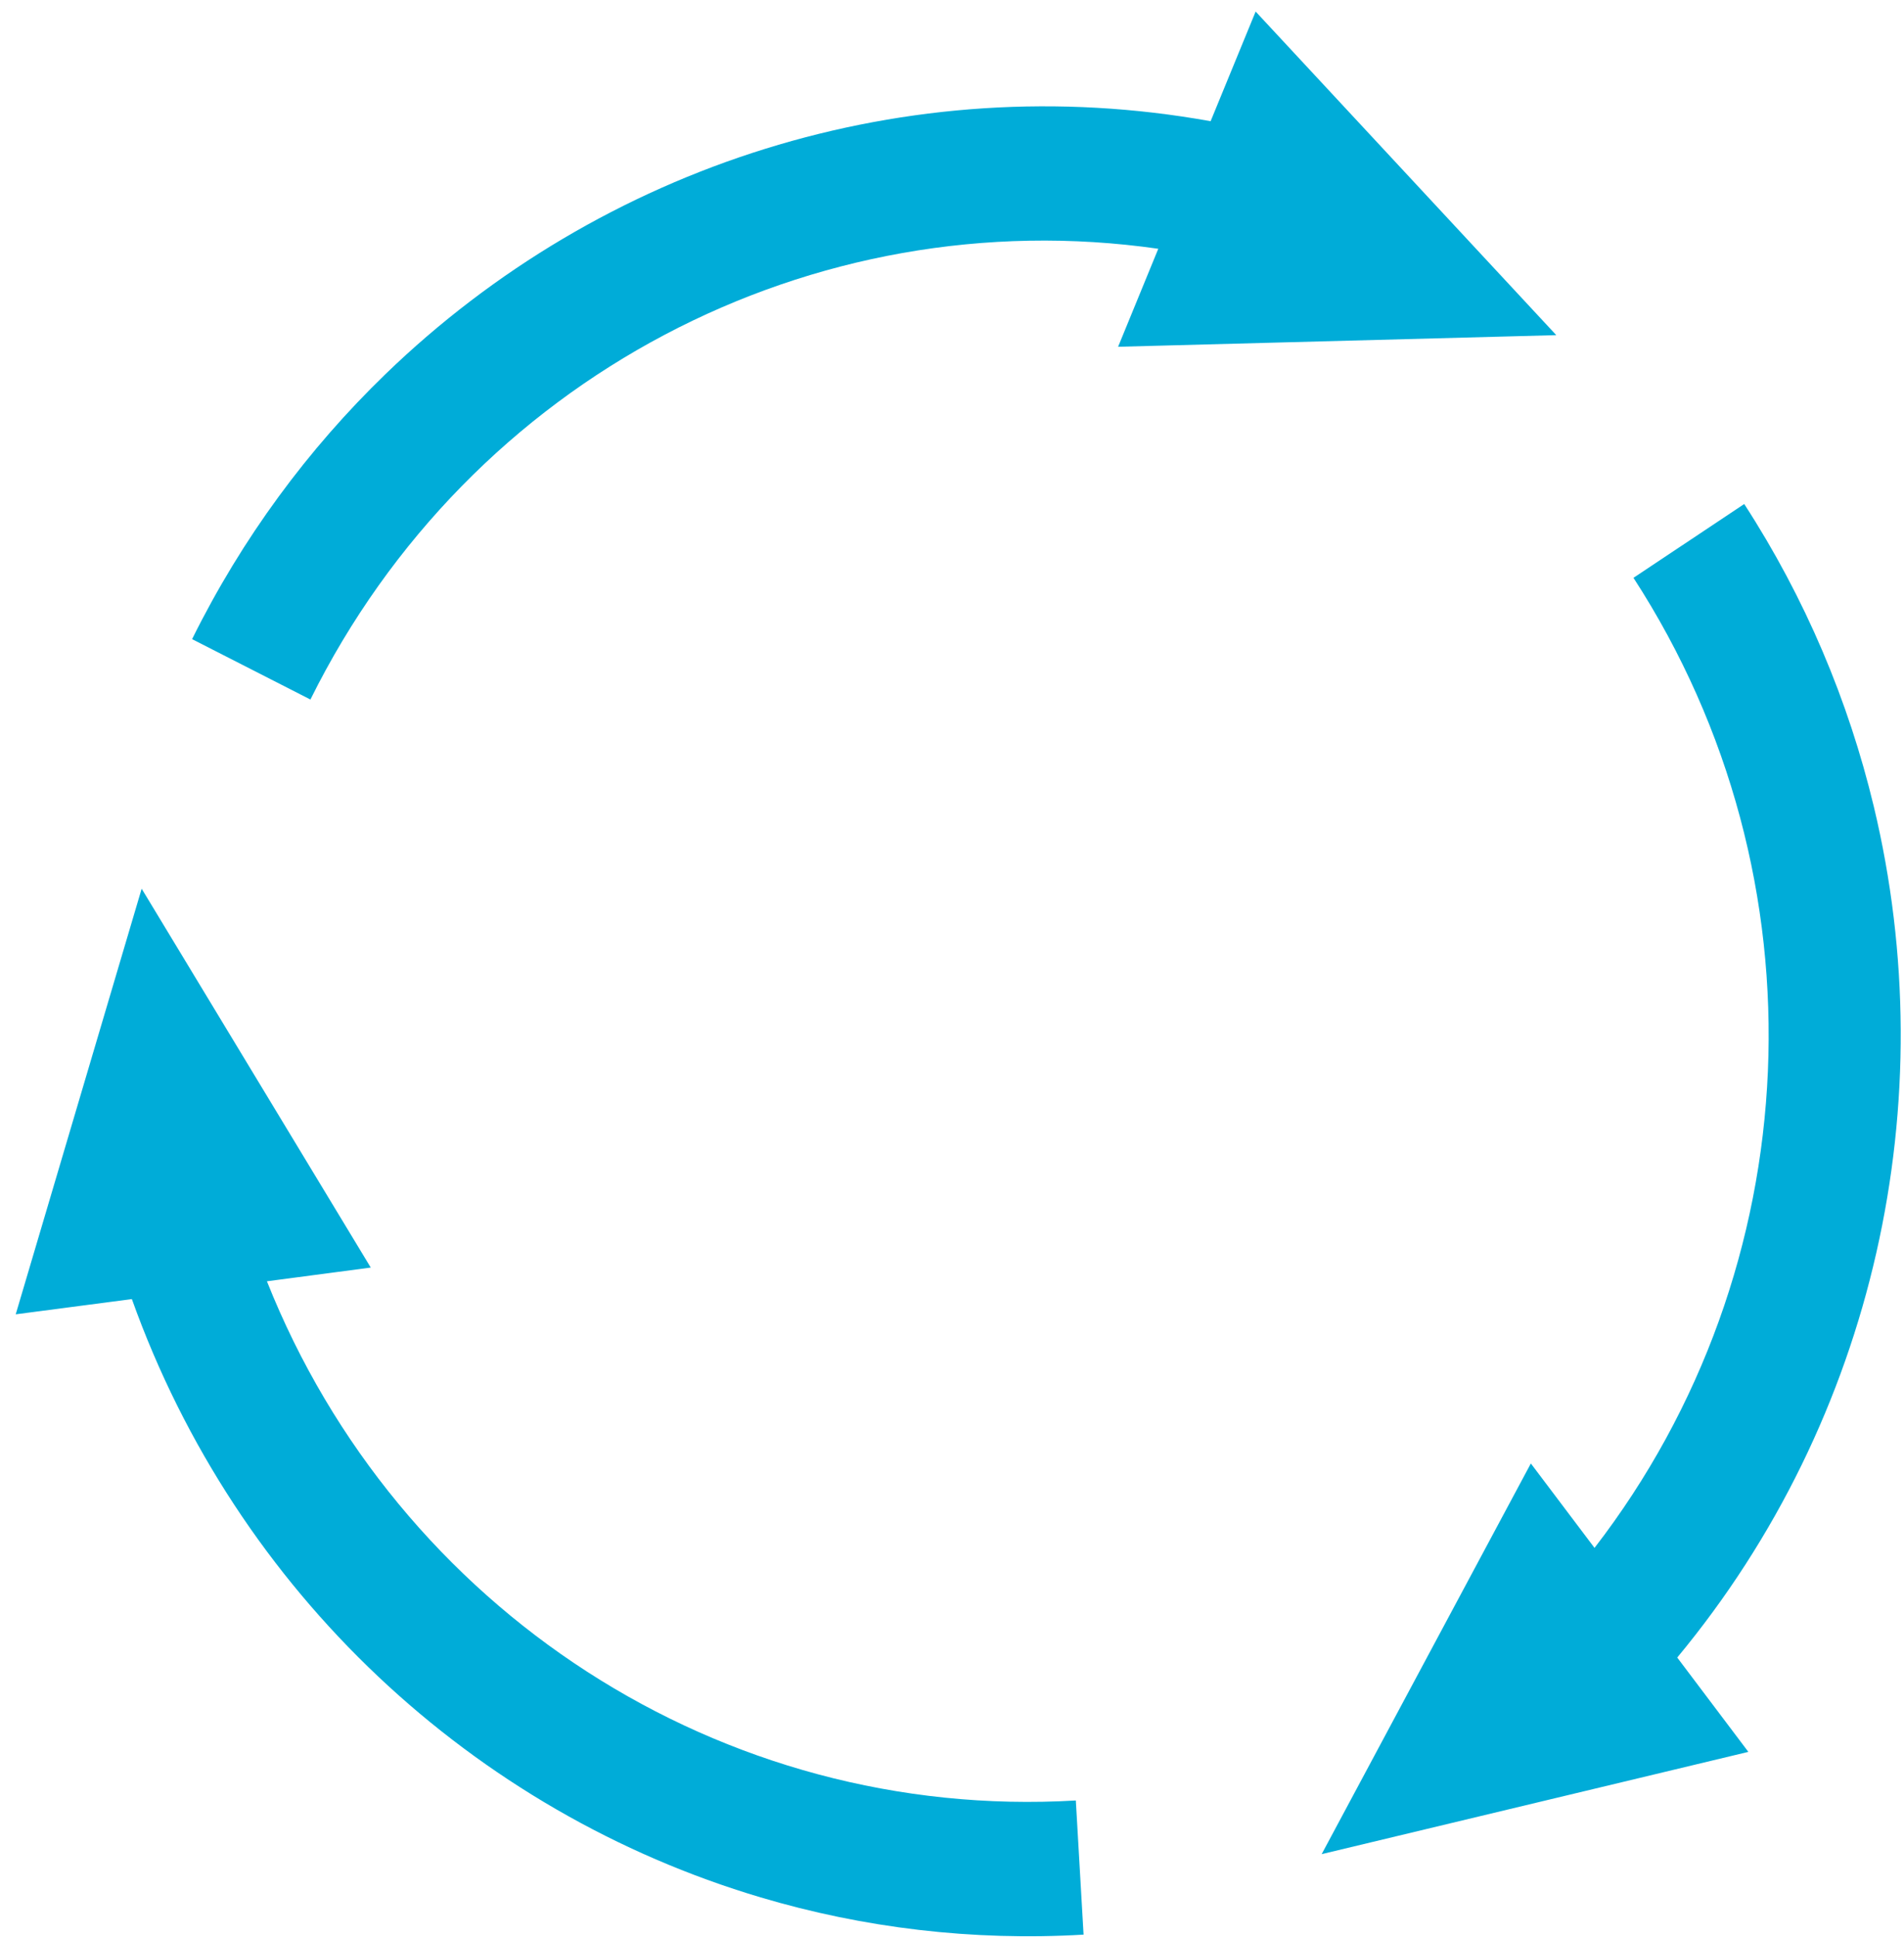 <svg xmlns="http://www.w3.org/2000/svg" width="59" height="60" viewBox="0 0 59 60">
    <g fill="none" fill-rule="evenodd">
        <g>
            <g>
                <g>
                    <g>
                        <path d="M0 0H79.918V55.41H0z" transform="translate(-344 -853) translate(149 659) translate(189 189)"/>
                    </g>
                    <g fill="#00ACD8" fill-rule="nonzero">
                        <path d="M38.516.03l-1.395 3.396c-9.403-1.693-18.875 1.36-25.572 7.836-2.396 2.317-4.437 5.072-5.99 8.205l3.667 1.87c4.946-9.977 15.567-15.494 26.273-13.96l-1.245 3.035 13.578-.36L38.516.03zM53.656 15.282l-3.432 2.286c6.052 9.33 5.458 21.413-1.207 30.044l-1.973-2.615-6.482 12.1 13.222-3.167-2.204-2.922c6.149-7.407 8.276-17.247 6.09-26.363-.783-3.261-2.114-6.433-4.014-9.363zM3.997 27.195L.094 40.378l3.599-.472c3.254 9.1 10.6 15.891 19.483 18.53 3.178.944 6.554 1.357 10.008 1.154l-.24-4.155c-10.997.647-21.023-5.917-25.066-16.08l3.218-.425-7.1-11.735z" transform="translate(-344 -853) translate(149 659) translate(189 189) translate(6.393 5.328)"/>
                    </g>
                </g>
            </g>
        </g>
    </g>
</svg>
